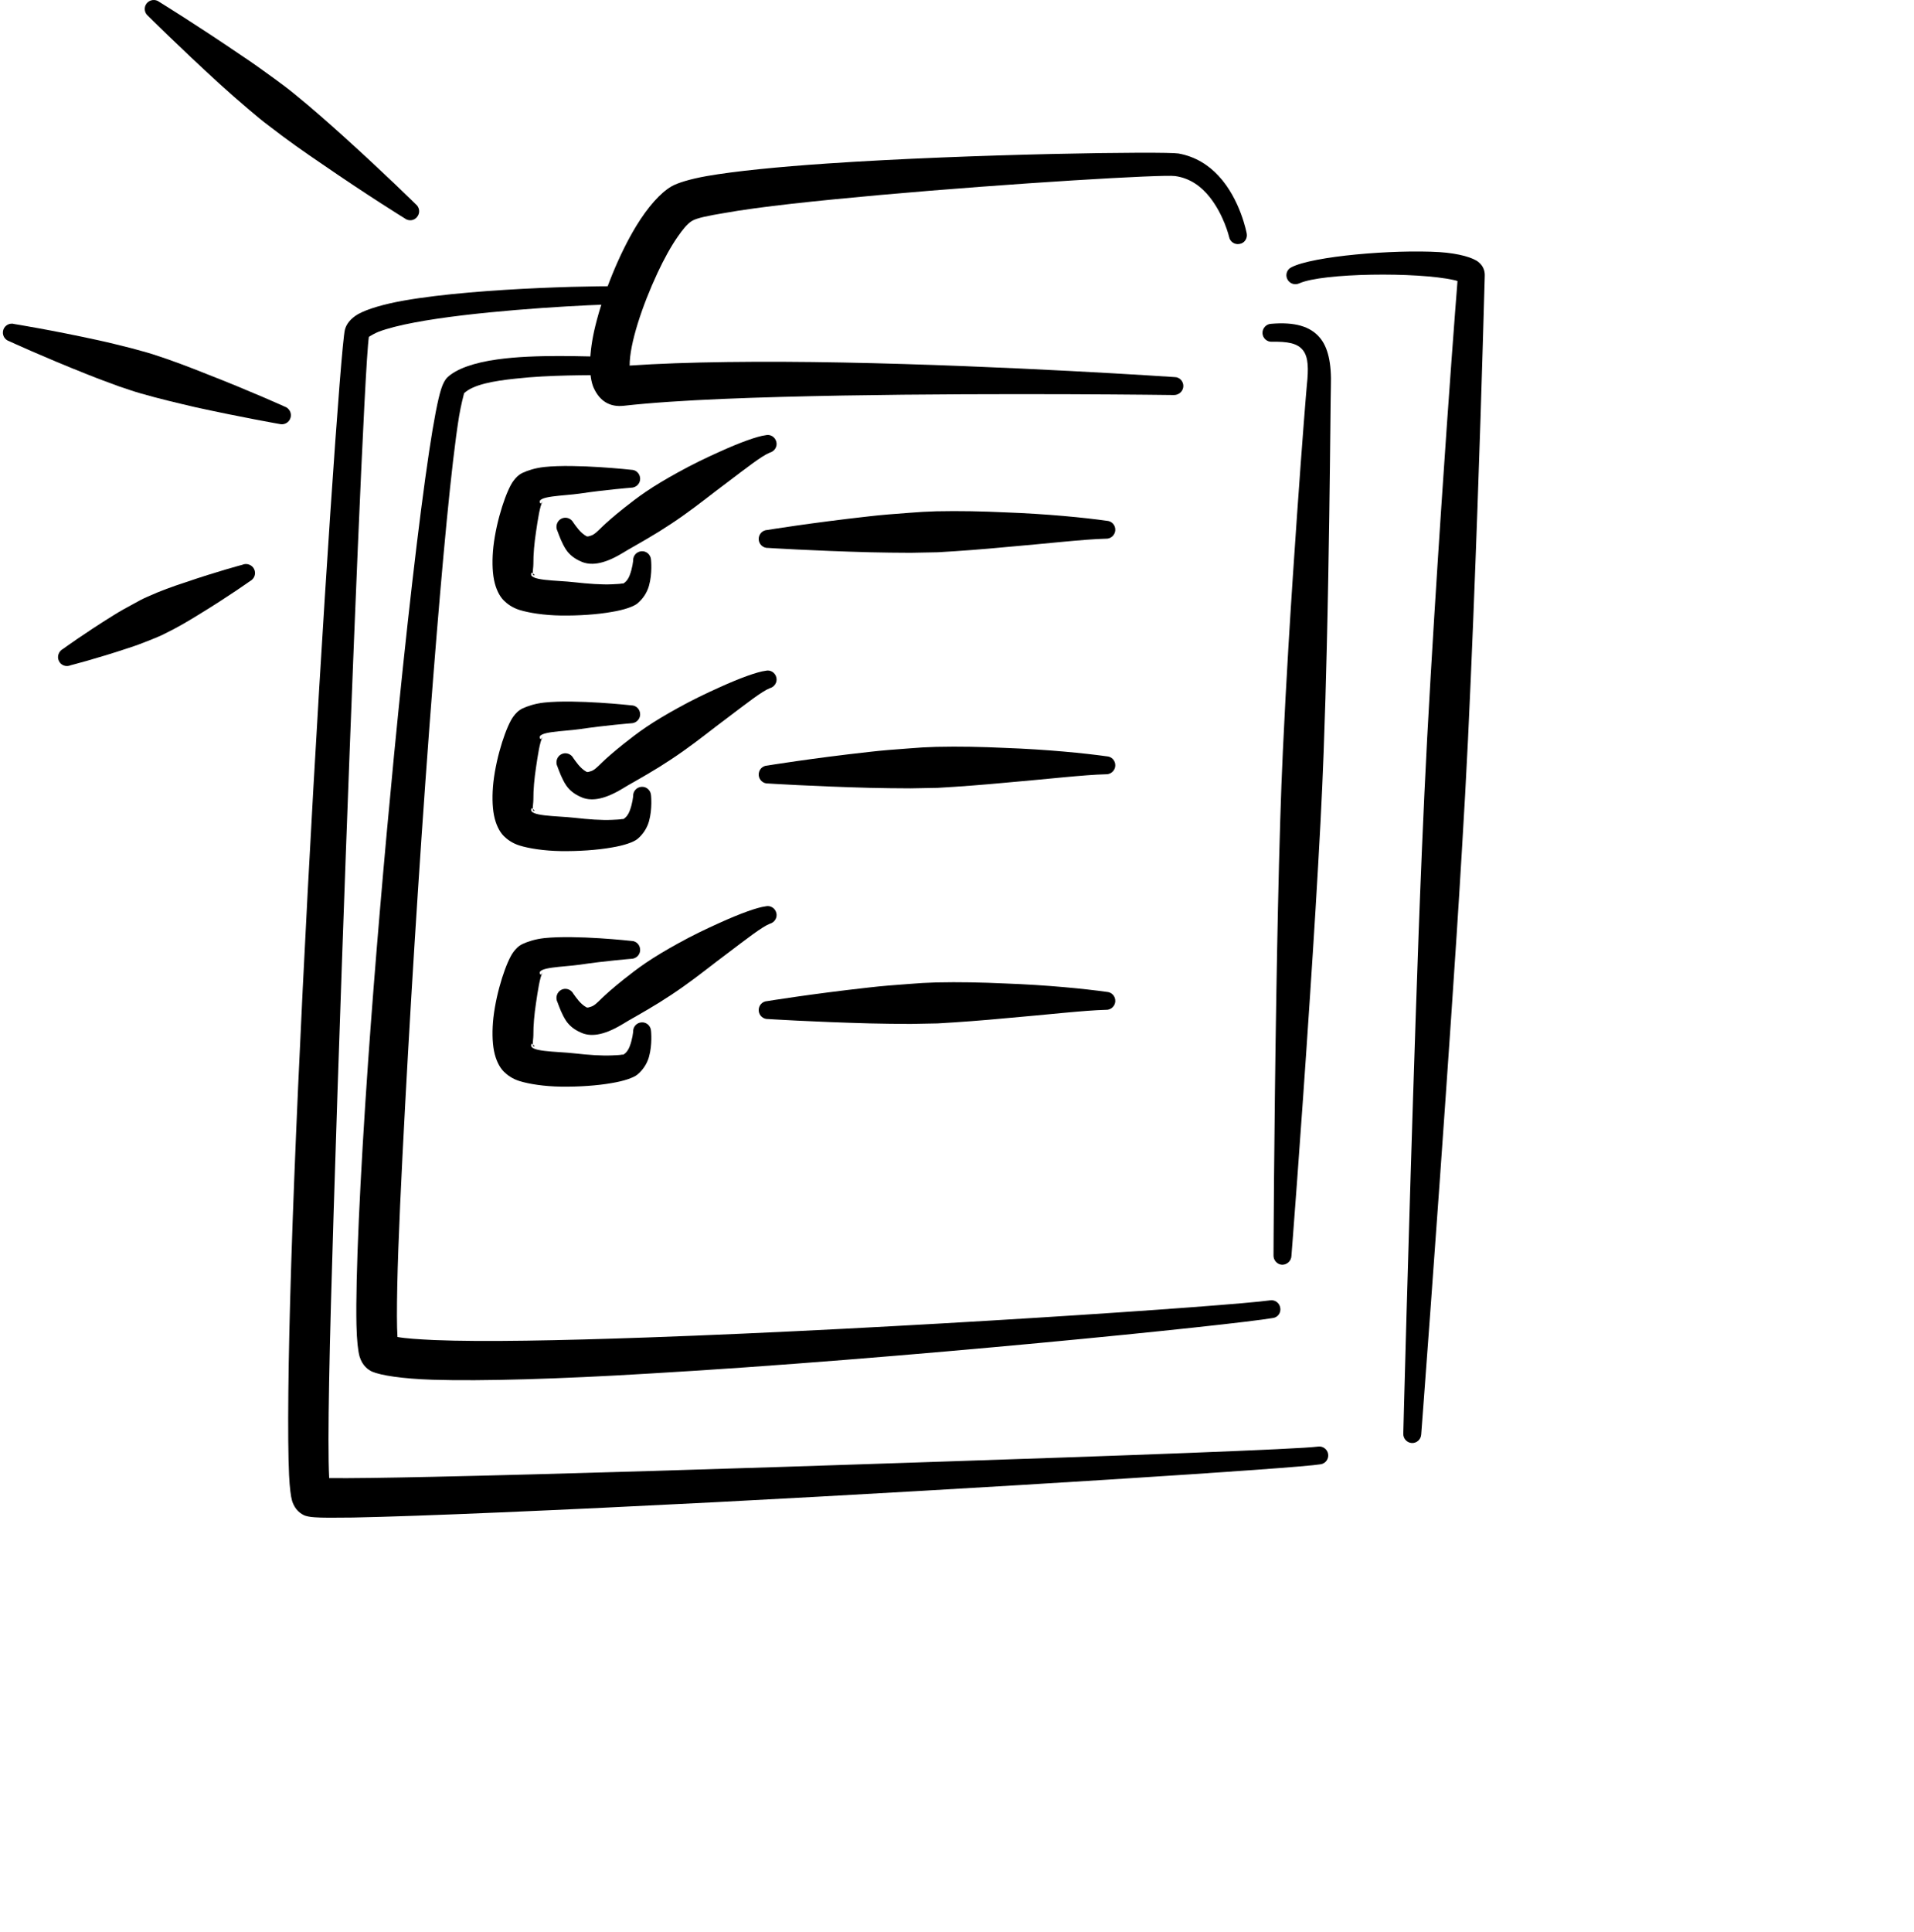 <svg width="111" height="112" viewBox="0 0 111 112" fill="none" xmlns="http://www.w3.org/2000/svg">
<g clip-path="url(#clip0_2510_24814)">
<path fill-rule="evenodd" clip-rule="evenodd" d="M36.515 21.197C39.724 20.974 44.246 20.93 48.877 21.019C58.287 21.197 68.127 21.865 68.127 21.865C68.413 21.865 68.638 22.117 68.626 22.4C68.615 22.682 68.372 22.905 68.086 22.905C68.086 22.905 58.257 22.771 48.876 22.934C44.047 23.023 39.339 23.172 36.172 23.528C35.351 23.617 34.78 23.246 34.437 22.504C34.13 21.836 34.135 20.484 34.526 18.895C34.987 17.009 35.903 14.737 36.898 13.104C37.568 12.005 38.306 11.173 38.951 10.802C39.29 10.609 39.993 10.386 40.993 10.208C42.606 9.926 45.12 9.674 47.99 9.48C56.291 8.916 67.565 8.768 68.351 8.901C69.327 9.079 70.088 9.57 70.665 10.193C71.941 11.56 72.301 13.535 72.301 13.535C72.358 13.817 72.175 14.099 71.893 14.143C71.613 14.203 71.339 14.025 71.282 13.742C71.282 13.742 70.986 12.465 70.141 11.411C69.677 10.832 69.031 10.327 68.145 10.208C67.455 10.104 58.679 10.624 51.028 11.307C47.432 11.634 44.087 11.975 41.953 12.361C41.053 12.51 40.404 12.643 40.134 12.807C39.858 12.97 39.59 13.312 39.301 13.727C38.897 14.307 38.501 15.034 38.133 15.822C37.245 17.722 36.508 19.935 36.515 21.197Z" fill="black"/>
<path fill-rule="evenodd" clip-rule="evenodd" d="M73.76 19.815C73.474 19.83 73.23 19.607 73.216 19.325C73.201 19.043 73.422 18.79 73.71 18.776C75.09 18.657 75.99 18.924 76.54 19.577C77.007 20.127 77.231 21.033 77.183 22.429C77.169 22.77 77.151 25.695 77.088 29.987C77.055 32.2 77.013 34.783 76.945 37.56C76.899 39.491 76.841 41.54 76.764 43.604C76.714 44.941 76.654 46.292 76.583 47.643C76.402 51.088 76.186 54.533 75.975 57.711C75.416 66.191 74.894 72.828 74.894 72.828C74.882 73.11 74.64 73.333 74.354 73.333C74.066 73.318 73.844 73.066 73.856 72.784C73.856 72.784 73.879 66.131 74.02 57.637C74.073 54.444 74.14 50.999 74.246 47.539C74.286 46.188 74.339 44.837 74.4 43.515C74.495 41.436 74.608 39.402 74.723 37.456C74.888 34.694 75.063 32.111 75.217 29.898C75.518 25.591 75.756 22.666 75.79 22.325C75.891 21.374 75.877 20.736 75.584 20.335C75.26 19.889 74.652 19.8 73.76 19.815Z" fill="black"/>
<path fill-rule="evenodd" clip-rule="evenodd" d="M26.914 22.8C26.895 22.874 26.727 23.512 26.626 24.121C26.187 26.809 25.66 32.482 25.129 39.209C24.506 47.094 23.909 56.389 23.501 63.977C23.271 68.239 23.093 71.967 23.039 74.565C23.013 75.887 23.01 76.897 23.051 77.521C23.538 77.61 24.26 77.654 25.174 77.699C28.011 77.817 32.449 77.728 37.513 77.55C51.907 77.045 71.33 75.724 73.657 75.397C73.94 75.352 74.206 75.545 74.249 75.842C74.293 76.125 74.097 76.392 73.814 76.422C71.49 76.823 52.045 78.812 37.611 79.644C32.475 79.956 27.97 80.089 25.086 80C23.311 79.941 22.083 79.748 21.568 79.525C21.357 79.421 21.016 79.198 20.852 78.649C20.767 78.352 20.691 77.728 20.672 76.822C20.613 74.105 20.874 68.329 21.35 61.527C21.741 55.959 22.281 49.678 22.849 43.812C23.544 36.654 24.296 30.091 24.892 26.141C25.156 24.389 25.395 23.141 25.588 22.547C25.696 22.206 25.824 22.013 25.916 21.909C26.461 21.374 27.54 21.017 28.846 20.839C31.067 20.527 33.964 20.676 35.358 20.691C35.645 20.691 35.877 20.928 35.877 21.211C35.879 21.508 35.646 21.745 35.358 21.745C34.181 21.76 31.901 21.73 29.91 21.953C28.62 22.087 27.449 22.295 26.914 22.8Z" fill="black"/>
<path fill-rule="evenodd" clip-rule="evenodd" d="M84.526 16.297C84.457 16.267 84.383 16.252 84.315 16.237C82.206 15.762 76.691 15.822 75.347 16.43C75.088 16.549 74.778 16.445 74.653 16.178C74.53 15.925 74.638 15.614 74.898 15.495C76.13 14.856 80.78 14.455 83.49 14.618C84.621 14.693 85.448 14.945 85.748 15.198C86.037 15.435 86.122 15.732 86.107 16.015C86.092 16.297 85.96 21.761 85.684 29.453C85.539 33.463 85.364 38.081 85.134 42.892C85.032 45.016 84.909 47.184 84.779 49.337C84.585 52.604 84.371 55.871 84.156 59.004C83.262 72.131 82.421 83.165 82.421 83.165C82.406 83.462 82.161 83.684 81.875 83.669C81.589 83.654 81.368 83.402 81.383 83.12C81.383 83.12 81.662 72.057 82.104 58.9C82.209 55.752 82.326 52.485 82.464 49.218C82.556 47.065 82.654 44.897 82.768 42.774C83.029 37.962 83.324 33.344 83.59 29.335C84.032 22.682 84.413 17.707 84.526 16.297Z" fill="black"/>
<path fill-rule="evenodd" clip-rule="evenodd" d="M21.392 19.534C21.156 21.093 20.422 38.897 19.83 55.796C19.652 60.89 19.483 65.909 19.346 70.378C19.232 74.091 19.136 77.417 19.088 80.09C19.042 82.659 19.033 84.619 19.091 85.703C20.238 85.718 22.34 85.689 25.084 85.629C32.033 85.481 43.054 85.139 53.121 84.798C64.912 84.412 75.387 84.025 76.428 83.877C76.711 83.832 76.978 84.025 77.024 84.307C77.069 84.59 76.876 84.857 76.593 84.901C75.21 85.139 57.197 86.283 41.516 87.099C32.543 87.56 24.336 87.916 20.456 87.99C19.383 88.005 18.628 88.005 18.258 87.975C17.945 87.96 17.749 87.901 17.666 87.871C17.467 87.782 17.105 87.574 16.936 87.01C16.868 86.772 16.799 86.267 16.764 85.525C16.666 83.416 16.709 78.947 16.889 73.274C17.087 67.007 17.443 59.286 17.848 51.638C18.697 35.615 19.779 19.994 20.002 19.118C20.081 18.806 20.312 18.479 20.77 18.212C21.309 17.915 22.256 17.633 23.442 17.425C27.825 16.652 35.649 16.534 36.357 16.623C36.642 16.638 36.851 16.905 36.821 17.187C36.791 17.469 36.536 17.677 36.252 17.647C35.709 17.603 30.904 17.796 26.803 18.286C24.826 18.524 23.016 18.835 21.955 19.236C21.731 19.326 21.479 19.474 21.392 19.534Z" fill="black"/>
<path fill-rule="evenodd" clip-rule="evenodd" d="M8.592 0.927C8.367 0.749 8.328 0.422 8.505 0.199C8.683 -0.024 9.01 -0.068 9.236 0.11C9.236 0.11 11.363 1.417 14.02 3.228C14.625 3.629 15.248 4.075 15.878 4.535C16.282 4.832 16.691 5.129 17.085 5.456C18.094 6.273 19.061 7.134 19.953 7.936C22.335 10.089 24.11 11.841 24.11 11.841C24.336 12.019 24.374 12.346 24.196 12.569C24.02 12.806 23.692 12.836 23.467 12.658C23.467 12.658 21.344 11.351 18.699 9.525C17.71 8.856 16.648 8.114 15.617 7.312C15.215 7.015 14.828 6.688 14.445 6.362C13.849 5.857 13.273 5.352 12.733 4.862C10.362 2.694 8.592 0.927 8.592 0.927Z" fill="black"/>
<path fill-rule="evenodd" clip-rule="evenodd" d="M0.535 19.785C0.26 19.696 0.106 19.414 0.189 19.131C0.272 18.864 0.564 18.701 0.839 18.79C0.839 18.79 2.97 19.131 5.689 19.726C6.308 19.859 6.95 20.022 7.604 20.186C8.022 20.305 8.448 20.409 8.865 20.542C9.934 20.884 10.98 21.285 11.947 21.671C14.537 22.68 16.502 23.572 16.502 23.572C16.777 23.661 16.933 23.958 16.848 24.225C16.765 24.507 16.474 24.656 16.2 24.581C16.2 24.581 14.068 24.21 11.355 23.616C10.342 23.379 9.252 23.126 8.172 22.814C7.751 22.695 7.337 22.547 6.928 22.413C6.29 22.176 5.67 21.953 5.083 21.715C2.497 20.691 0.535 19.785 0.535 19.785Z" fill="black"/>
<path fill-rule="evenodd" clip-rule="evenodd" d="M4.106 38.57C3.845 38.689 3.535 38.585 3.414 38.318C3.292 38.066 3.405 37.754 3.664 37.62C3.664 37.62 4.885 36.729 6.56 35.69C6.937 35.452 7.337 35.229 7.755 35.007C8.022 34.858 8.294 34.709 8.574 34.591C9.295 34.264 10.034 33.997 10.725 33.774C12.585 33.135 14.049 32.749 14.049 32.749C14.309 32.631 14.619 32.749 14.74 33.002C14.863 33.269 14.751 33.566 14.491 33.7C14.491 33.7 13.264 34.576 11.585 35.6C10.961 35.987 10.287 36.388 9.581 36.729C9.305 36.877 9.021 36.981 8.739 37.1C8.297 37.278 7.864 37.442 7.441 37.576C5.57 38.199 4.106 38.57 4.106 38.57Z" fill="black"/>
<path fill-rule="evenodd" clip-rule="evenodd" d="M32.329 30.789C32.197 30.537 32.294 30.21 32.549 30.077C32.803 29.943 33.117 30.047 33.251 30.3C33.412 30.522 33.654 30.893 34.003 31.086C34.08 31.131 34.166 31.087 34.27 31.057C34.465 30.997 34.642 30.819 34.898 30.567C35.143 30.329 35.578 29.943 36.155 29.483C36.533 29.186 36.965 28.844 37.448 28.518C38.016 28.131 38.648 27.76 39.291 27.404C40.115 26.944 40.953 26.542 41.716 26.201C42.923 25.651 43.917 25.295 44.396 25.236C44.675 25.161 44.957 25.34 45.023 25.622C45.092 25.889 44.921 26.171 44.642 26.245C44.185 26.424 43.282 27.136 42.161 27.983C41.36 28.577 40.498 29.275 39.633 29.884C39.156 30.225 38.675 30.537 38.227 30.819C37.267 31.413 36.453 31.844 36.079 32.081C34.968 32.75 34.212 32.809 33.663 32.542C33.323 32.393 33.031 32.171 32.831 31.874C32.586 31.502 32.435 31.072 32.329 30.789Z" fill="black"/>
<path fill-rule="evenodd" clip-rule="evenodd" d="M32.329 44.448C32.197 44.195 32.294 43.868 32.549 43.735C32.803 43.601 33.117 43.705 33.251 43.958C33.412 44.18 33.654 44.552 34.003 44.745C34.08 44.789 34.166 44.745 34.27 44.715C34.465 44.656 34.642 44.477 34.898 44.225C35.143 43.987 35.578 43.601 36.155 43.141C36.533 42.844 36.965 42.502 37.448 42.176C38.016 41.789 38.648 41.418 39.291 41.062C40.115 40.602 40.953 40.201 41.716 39.859C42.923 39.31 43.917 38.953 44.396 38.894C44.675 38.82 44.957 38.998 45.023 39.28C45.092 39.547 44.921 39.83 44.642 39.904C44.185 40.082 43.282 40.795 42.161 41.641C41.36 42.235 40.498 42.933 39.633 43.542C39.156 43.883 38.675 44.195 38.227 44.477C37.267 45.071 36.453 45.502 36.079 45.739C34.968 46.408 34.212 46.467 33.663 46.2C33.323 46.051 33.031 45.829 32.831 45.532C32.586 45.161 32.435 44.73 32.329 44.448Z" fill="black"/>
<path fill-rule="evenodd" clip-rule="evenodd" d="M32.329 58.106C32.197 57.853 32.294 57.527 32.549 57.393C32.802 57.259 33.117 57.363 33.25 57.616C33.412 57.839 33.654 58.21 34.002 58.403C34.08 58.447 34.166 58.403 34.269 58.373C34.465 58.314 34.642 58.136 34.898 57.883C35.143 57.645 35.578 57.259 36.155 56.799C36.533 56.502 36.965 56.16 37.448 55.834C38.016 55.448 38.648 55.076 39.29 54.72C40.115 54.26 40.953 53.859 41.715 53.517C42.923 52.968 43.917 52.611 44.396 52.552C44.675 52.478 44.956 52.656 45.023 52.938C45.092 53.205 44.921 53.487 44.642 53.562C44.185 53.74 43.282 54.453 42.16 55.299C41.359 55.893 40.498 56.591 39.633 57.2C39.155 57.541 38.675 57.853 38.227 58.135C37.267 58.729 36.453 59.16 36.079 59.398C34.968 60.066 34.212 60.125 33.663 59.858C33.323 59.709 33.031 59.487 32.831 59.19C32.586 58.819 32.434 58.388 32.329 58.106Z" fill="black"/>
<path fill-rule="evenodd" clip-rule="evenodd" d="M30.899 33.254C30.899 33.254 30.899 33.254 30.901 33.254C30.926 33.284 31.027 33.328 30.982 33.358C30.926 33.373 30.904 33.328 30.899 33.254ZM31.467 29.067C31.303 29.363 31.196 30.091 31.082 30.863C30.988 31.487 30.927 32.14 30.932 32.705C30.933 32.868 30.889 33.12 30.899 33.254C30.881 33.239 30.844 33.18 30.828 33.21C30.562 33.685 32.304 33.64 33.311 33.759C34.106 33.848 34.9 33.908 35.503 33.878C35.73 33.863 35.925 33.863 36.074 33.833C36.106 33.818 36.134 33.848 36.15 33.833C36.327 33.729 36.445 33.551 36.517 33.358C36.68 32.942 36.718 32.511 36.718 32.511C36.705 32.215 36.927 31.977 37.214 31.962C37.501 31.947 37.743 32.17 37.757 32.467C37.757 32.467 37.841 33.239 37.636 33.967C37.521 34.368 37.285 34.724 36.964 34.992C36.743 35.17 36.202 35.363 35.475 35.481C34.649 35.63 33.55 35.704 32.525 35.689C31.571 35.675 30.69 35.541 30.117 35.363C29.698 35.229 29.405 35.006 29.213 34.813C28.962 34.561 28.753 34.145 28.648 33.611C28.548 33.091 28.535 32.408 28.616 31.68C28.796 30.121 29.383 28.398 29.778 27.879C29.899 27.715 30.057 27.537 30.304 27.418C30.591 27.285 31.027 27.136 31.571 27.077C33.412 26.884 36.616 27.24 36.616 27.24C36.902 27.24 37.131 27.478 37.125 27.775C37.119 28.057 36.881 28.279 36.595 28.279C36.595 28.279 35.097 28.398 33.608 28.621C32.667 28.755 31.076 28.755 31.326 29.17C31.363 29.245 31.43 29.126 31.467 29.067ZM31.467 29.067C31.472 29.067 31.478 29.052 31.482 29.037C31.478 29.052 31.473 29.067 31.467 29.067Z" fill="black"/>
<path fill-rule="evenodd" clip-rule="evenodd" d="M30.899 46.913C30.899 46.913 30.899 46.913 30.901 46.913C30.926 46.942 31.027 46.987 30.982 47.017C30.926 47.031 30.904 46.987 30.899 46.913ZM31.467 42.725C31.303 43.022 31.196 43.749 31.082 44.522C30.988 45.145 30.927 45.799 30.932 46.363C30.933 46.526 30.889 46.779 30.899 46.913C30.881 46.898 30.844 46.838 30.828 46.868C30.562 47.343 32.304 47.299 33.311 47.417C34.106 47.507 34.9 47.566 35.503 47.536C35.73 47.522 35.925 47.521 36.074 47.492C36.106 47.477 36.134 47.507 36.15 47.492C36.327 47.388 36.445 47.21 36.517 47.017C36.68 46.601 36.718 46.17 36.718 46.17C36.705 45.873 36.927 45.636 37.214 45.621C37.501 45.606 37.743 45.829 37.757 46.126C37.757 46.126 37.841 46.898 37.636 47.625C37.521 48.026 37.285 48.383 36.964 48.65C36.743 48.828 36.202 49.021 35.475 49.14C34.649 49.288 33.55 49.363 32.525 49.348C31.571 49.333 30.69 49.2 30.117 49.021C29.698 48.888 29.405 48.665 29.213 48.472C28.962 48.219 28.753 47.803 28.648 47.269C28.548 46.749 28.535 46.066 28.616 45.339C28.796 43.779 29.383 42.057 29.778 41.537C29.899 41.374 30.057 41.196 30.304 41.077C30.591 40.943 31.027 40.794 31.571 40.735C33.412 40.542 36.616 40.898 36.616 40.898C36.902 40.898 37.131 41.136 37.125 41.433C37.119 41.715 36.881 41.938 36.595 41.938C36.595 41.938 35.097 42.057 33.608 42.279C32.667 42.413 31.076 42.413 31.326 42.829C31.363 42.903 31.43 42.784 31.467 42.725ZM31.467 42.725C31.472 42.725 31.478 42.71 31.482 42.695C31.478 42.71 31.473 42.725 31.467 42.725Z" fill="black"/>
<path fill-rule="evenodd" clip-rule="evenodd" d="M31.467 56.383C31.303 56.68 31.196 57.408 31.082 58.18C30.988 58.804 30.927 59.457 30.932 60.021C30.933 60.184 30.889 60.437 30.899 60.571C30.881 60.556 30.844 60.496 30.828 60.526C30.562 61.001 32.304 60.957 33.311 61.076C34.106 61.165 34.9 61.224 35.503 61.194C35.73 61.179 35.925 61.18 36.074 61.15C36.106 61.135 36.134 61.165 36.15 61.15C36.327 61.046 36.445 60.867 36.517 60.675C36.68 60.259 36.718 59.828 36.718 59.828C36.705 59.531 36.927 59.293 37.214 59.279C37.501 59.264 37.743 59.486 37.757 59.783C37.757 59.783 37.841 60.556 37.636 61.283C37.521 61.684 37.285 62.041 36.964 62.308C36.743 62.486 36.202 62.679 35.475 62.798C34.649 62.947 33.55 63.021 32.525 63.006C31.571 62.991 30.69 62.857 30.117 62.679C29.698 62.545 29.405 62.323 29.213 62.13C28.962 61.877 28.753 61.462 28.648 60.927C28.548 60.407 28.535 59.724 28.616 58.997C28.796 57.437 29.383 55.715 29.778 55.195C29.899 55.032 30.057 54.853 30.304 54.735C30.591 54.601 31.027 54.453 31.571 54.393C33.412 54.2 36.616 54.557 36.616 54.557C36.902 54.557 37.131 54.794 37.125 55.091C37.119 55.373 36.881 55.596 36.595 55.596C36.595 55.596 35.097 55.715 33.608 55.937C32.667 56.071 31.076 56.071 31.326 56.487C31.363 56.561 31.43 56.442 31.467 56.383ZM31.467 56.383C31.472 56.383 31.478 56.368 31.482 56.353C31.478 56.368 31.473 56.383 31.467 56.383ZM30.899 60.571C30.899 60.571 30.899 60.571 30.901 60.571C30.926 60.6 31.027 60.645 30.982 60.675C30.926 60.689 30.904 60.645 30.899 60.571Z" fill="black"/>
<path fill-rule="evenodd" clip-rule="evenodd" d="M44.545 31.77C44.258 31.785 44.014 31.562 44 31.28C43.986 30.983 44.206 30.745 44.493 30.73C44.493 30.73 47.028 30.315 50.367 29.943C51.119 29.854 51.909 29.795 52.722 29.735C53.241 29.691 53.766 29.661 54.296 29.646C55.629 29.617 56.972 29.646 58.242 29.706C60.735 29.795 62.917 30.017 64.188 30.196C64.474 30.211 64.695 30.448 64.679 30.745C64.664 31.027 64.419 31.25 64.132 31.235C62.871 31.265 60.732 31.517 58.289 31.725C57.031 31.844 55.701 31.948 54.377 32.022C53.851 32.037 53.326 32.037 52.808 32.052C51.997 32.052 51.206 32.037 50.451 32.022C47.102 31.933 44.545 31.77 44.545 31.77Z" fill="black"/>
<path fill-rule="evenodd" clip-rule="evenodd" d="M44.545 45.428C44.258 45.443 44.014 45.22 44 44.938C43.986 44.641 44.206 44.403 44.493 44.389C44.493 44.389 47.028 43.973 50.367 43.602C51.119 43.513 51.909 43.453 52.722 43.394C53.241 43.349 53.766 43.319 54.296 43.305C55.629 43.275 56.972 43.304 58.242 43.364C60.735 43.453 62.917 43.676 64.188 43.854C64.474 43.869 64.695 44.106 64.679 44.403C64.664 44.685 64.419 44.908 64.132 44.894C62.871 44.923 60.732 45.176 58.289 45.384C57.031 45.502 55.701 45.606 54.377 45.681C53.851 45.696 53.326 45.695 52.808 45.71C51.997 45.71 51.206 45.696 50.451 45.681C47.102 45.592 44.545 45.428 44.545 45.428Z" fill="black"/>
<path fill-rule="evenodd" clip-rule="evenodd" d="M44.545 59.086C44.258 59.101 44.014 58.878 44 58.596C43.986 58.299 44.206 58.062 44.493 58.047C44.493 58.047 47.028 57.631 50.367 57.26C51.119 57.171 51.909 57.111 52.722 57.052C53.241 57.007 53.766 56.978 54.296 56.963C55.629 56.933 56.972 56.963 58.242 57.022C60.735 57.111 62.917 57.334 64.188 57.512C64.474 57.527 64.695 57.765 64.679 58.062C64.664 58.344 64.419 58.567 64.132 58.552C62.871 58.582 60.732 58.834 58.289 59.042C57.031 59.161 55.701 59.264 54.377 59.339C53.851 59.354 53.326 59.354 52.808 59.369C51.997 59.369 51.206 59.354 50.451 59.339C47.102 59.25 44.545 59.086 44.545 59.086Z" fill="black"/>
</g>
<defs>
<clipPath id="clip0_2510_24814">
<rect width="110" height="112" fill="white" transform="translate(0.167)"/>
</clipPath>
</defs>
</svg>
